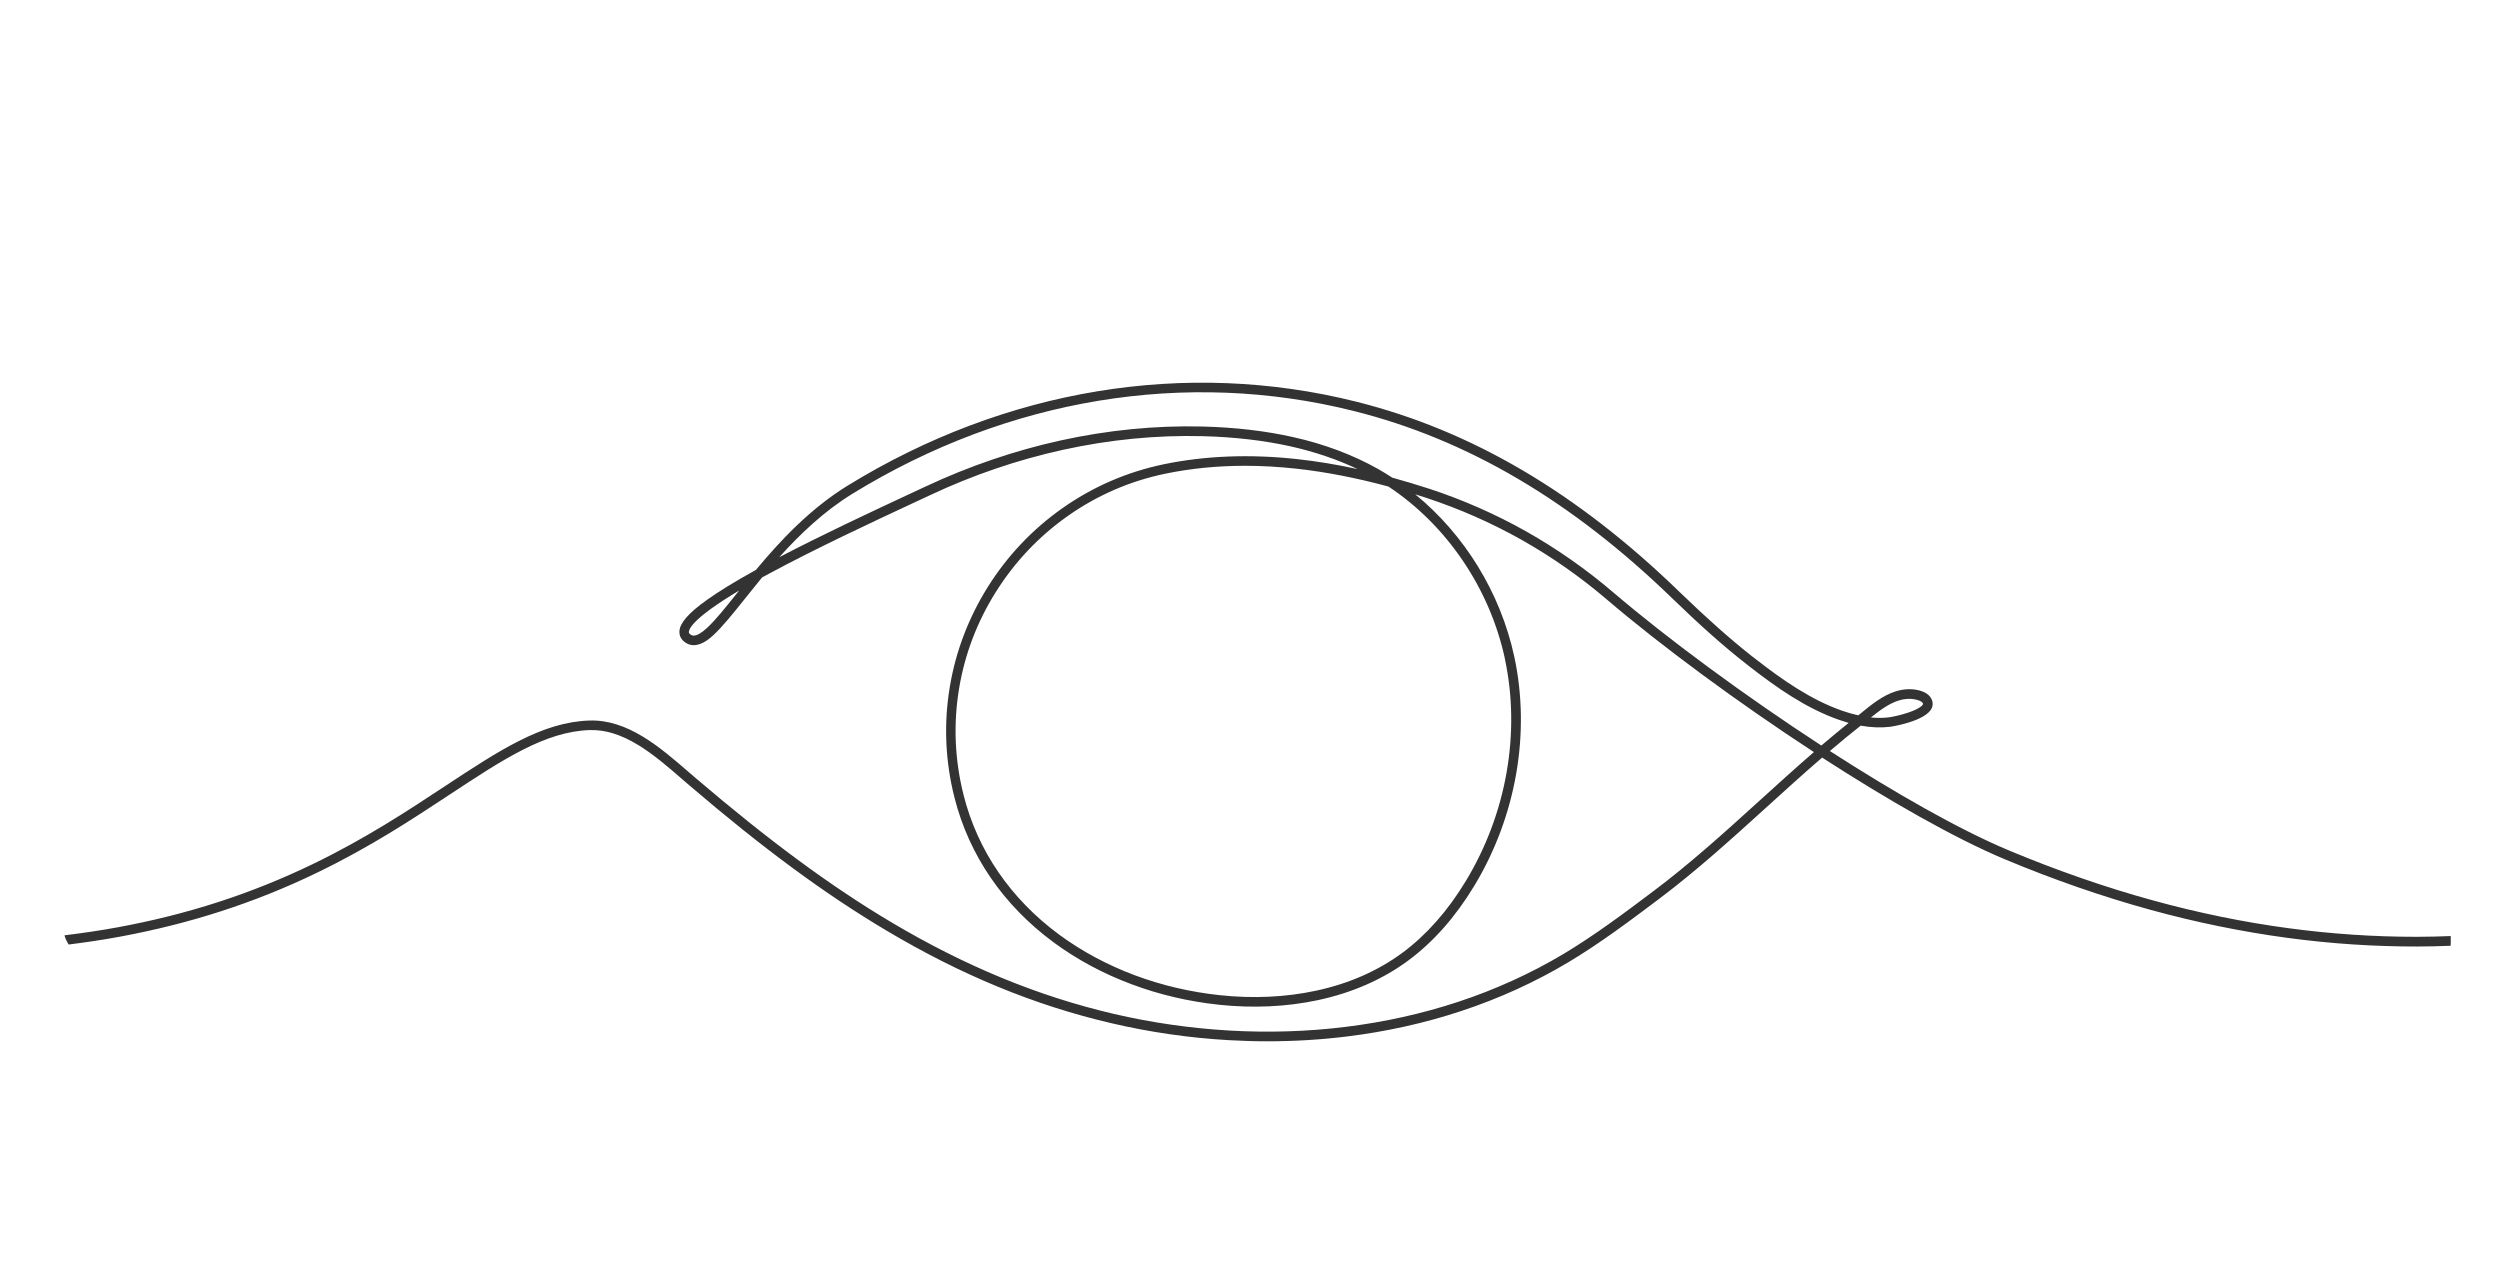 <?xml version="1.0" encoding="UTF-8"?>
<svg xmlns="http://www.w3.org/2000/svg" id="Layer_1" viewBox="0 0 303.56 155.38">
  <path d="m297.58,114.62c.01-.32.01-.64,0-.96-1.34.05-2.68.09-4.02.09-.08,0-.15,0-.23,0-5.1,0-10.29-.35-15.42-1.04-5.46-.73-11.02-1.87-16.53-3.39-5.76-1.58-11.64-3.63-17.48-6.07-5.99-2.51-13.8-6.96-21.71-12.06,1.38-1.17,2.58-2.16,3.72-3.06,0,0,.02-.01.02-.02,1.26.23,2.44.27,3.58.14.04,0,4.39-.66,5.07-2.31.18-.45.1-.93-.24-1.36-.23-.29-.57-.51-1.04-.67-.95-.32-2.06-.3-3.13.04-1.58.5-2.98,1.64-4.21,2.65-.11.09-.22.18-.32.26-.62-.14-1.26-.32-1.93-.55-3.89-1.36-7.35-3.81-10.5-6.26-.13-.1-.27-.21-.4-.31h-.01c-2.71-2.14-5.53-4.64-8.87-7.87-12.4-12.03-25.23-19.58-39.22-23.09-20.69-5.19-42.63-1.58-61.76,10.17-4.61,2.83-8.27,6.77-11.16,10.25-2.54,1.4-4.56,2.64-6.03,3.7-2.14,1.53-3.17,2.71-3.26,3.7-.03.39.06.95.69,1.4.35.25.71.34,1.05.34,1.04,0,1.98-.86,2.36-1.2,1.09-1,2.37-2.59,3.84-4.43.65-.81,1.35-1.69,2.1-2.6.3-.16.61-.33.93-.5,5.57-3,12.33-6.16,17.28-8.47.77-.36,1.5-.7,2.17-1.01,5.21-2.45,10.64-4.3,16.14-5.51,5.64-1.24,11.35-1.8,16.95-1.66,3.87.1,7.49.52,10.75,1.25,2.92.66,5.63,1.58,8.09,2.75-2.5-.55-4.94-.95-7.3-1.21-5.74-.63-11.21-.42-16.23.62-4.48.93-8.65,2.74-12.38,5.38-3.62,2.56-6.65,5.77-9.01,9.54-2.33,3.73-3.88,7.8-4.6,12.1-.75,4.48-.56,9.02.57,13.47,1.77,6.99,5.93,13.06,12.03,17.56,2.82,2.08,6.01,3.8,9.47,5.09,3.38,1.27,6.95,2.1,10.61,2.49,4.18.44,8.23.25,12.02-.56,4.16-.89,7.84-2.51,10.94-4.79,3.05-2.25,5.75-5.3,8.03-9.07,5.1-8.42,6.87-18.57,4.87-27.85-1.68-7.76-6.04-14.82-12.03-19.71.42.13.85.27,1.28.41l.12.04c3.98,1.31,7.86,3.02,11.52,5.08,3.65,2.06,7.12,4.49,10.32,7.22,6.58,5.62,15.88,12.49,25.17,18.55-2.22,1.92-4.43,3.93-6.57,5.87-4.12,3.74-8.38,7.61-12.88,10.99-3.51,2.64-7.14,5.37-10.97,7.66-3.95,2.36-8.24,4.31-12.75,5.8-4.36,1.44-8.98,2.47-13.71,3.05-4.61.57-9.37.72-14.13.44-4.69-.27-9.4-.95-14-2.02-9.21-2.15-18.06-5.8-27.07-11.16-7.33-4.36-14.84-9.91-23.67-17.45-.3-.26-.61-.53-.92-.79-3.45-2.99-7.37-6.37-12.01-6.22-5.72.18-10.94,3.62-17.54,7.97-4.53,2.99-9.65,6.37-16.07,9.47-7.43,3.59-15.16,6.1-23.63,7.66-2.11.39-4.28.71-6.5.98,0,.04.02.07.03.11.02.07.1.27.14.39.1.21.22.41.33.62,2.11-.27,4.19-.57,6.21-.95,8.58-1.59,16.4-4.12,23.93-7.76,6.49-3.13,11.65-6.54,16.21-9.55,6.45-4.25,11.54-7.61,16.93-7.78,1.86-.06,3.77.53,5.86,1.8,1.88,1.14,3.65,2.67,5.35,4.15.31.27.62.54.93.8,8.87,7.59,16.44,13.17,23.83,17.56,9.11,5.43,18.07,9.12,27.4,11.29,4.67,1.09,9.44,1.78,14.2,2.05,1.57.09,3.14.14,4.7.14,3.25,0,6.47-.19,9.63-.58,4.81-.59,9.5-1.63,13.93-3.1,4.6-1.52,8.96-3.51,12.98-5.91,3.88-2.32,7.53-5.07,11.07-7.73,4.54-3.42,8.82-7.3,12.96-11.06,2.22-2.01,4.5-4.09,6.8-6.07,8.08,5.22,16.07,9.79,22.19,12.35,5.88,2.46,11.81,4.52,17.62,6.12,5.56,1.53,11.18,2.68,16.69,3.42,5.25.71,10.57,1.06,15.8,1.05,1.33,0,2.67-.04,4.01-.09,0-.07.01-.14.01-.21Zm-67.06-29.55c.84-.27,1.69-.28,2.41-.04.25.08.41.18.5.29.1.12.08.16.07.19-.09.22-.63.63-1.84,1.03-.98.33-1.98.52-2.29.56-.7.09-1.43.09-2.2.02,1.06-.85,2.16-1.67,3.34-2.05Zm-141-13.08c-1.44,1.8-2.68,3.36-3.71,4.29-1.33,1.21-1.78.89-1.96.77-.22-.15-.21-.27-.2-.34.04-.48.79-1.83,6.09-5-.07.09-.15.19-.22.28Zm93.2,7.98c1.94,8.99.22,18.83-4.73,27-2.2,3.64-4.8,6.58-7.73,8.74-2.97,2.19-6.5,3.74-10.49,4.59-3.68.79-7.6.97-11.66.54-3.56-.38-7.03-1.19-10.32-2.42-3.36-1.26-6.45-2.92-9.19-4.94-5.88-4.34-9.89-10.19-11.59-16.91-1.09-4.3-1.27-8.67-.55-12.99.69-4.15,2.19-8.08,4.44-11.67,2.28-3.64,5.2-6.74,8.69-9.21,3.6-2.55,7.62-4.3,11.95-5.19,3.05-.63,6.28-.95,9.63-.95,2.03,0,4.12.12,6.24.35,3.56.39,7.3,1.12,11.18,2.17,7.07,4.68,12.29,12.34,14.14,20.9Zm38.44,10.56c-9.34-6.08-18.72-13-25.33-18.65-3.26-2.78-6.79-5.25-10.51-7.35-3.73-2.1-7.68-3.84-11.73-5.17l-.13-.04c-1.48-.48-2.95-.92-4.4-1.32-.57-.37-1.15-.73-1.74-1.06-3.04-1.71-6.51-3.02-10.32-3.87-3.34-.75-7.03-1.18-10.98-1.28-5.7-.14-11.5.43-17.23,1.69-5.58,1.23-11.1,3.11-16.39,5.59-.67.31-1.4.65-2.17,1.01-4.45,2.08-10.39,4.85-15.61,7.58,2.48-2.76,5.42-5.58,8.91-7.72,18.86-11.58,40.48-15.15,60.87-10.03,13.79,3.46,26.45,10.91,38.7,22.79,3.36,3.26,6.21,5.79,8.96,7.94h.01c.14.12.27.22.41.33,3.24,2.51,6.79,5.03,10.83,6.44.4.14.78.26,1.16.37-1.02.82-2.1,1.71-3.32,2.75Z" fill="#333" stroke-width="0"></path>
</svg>
